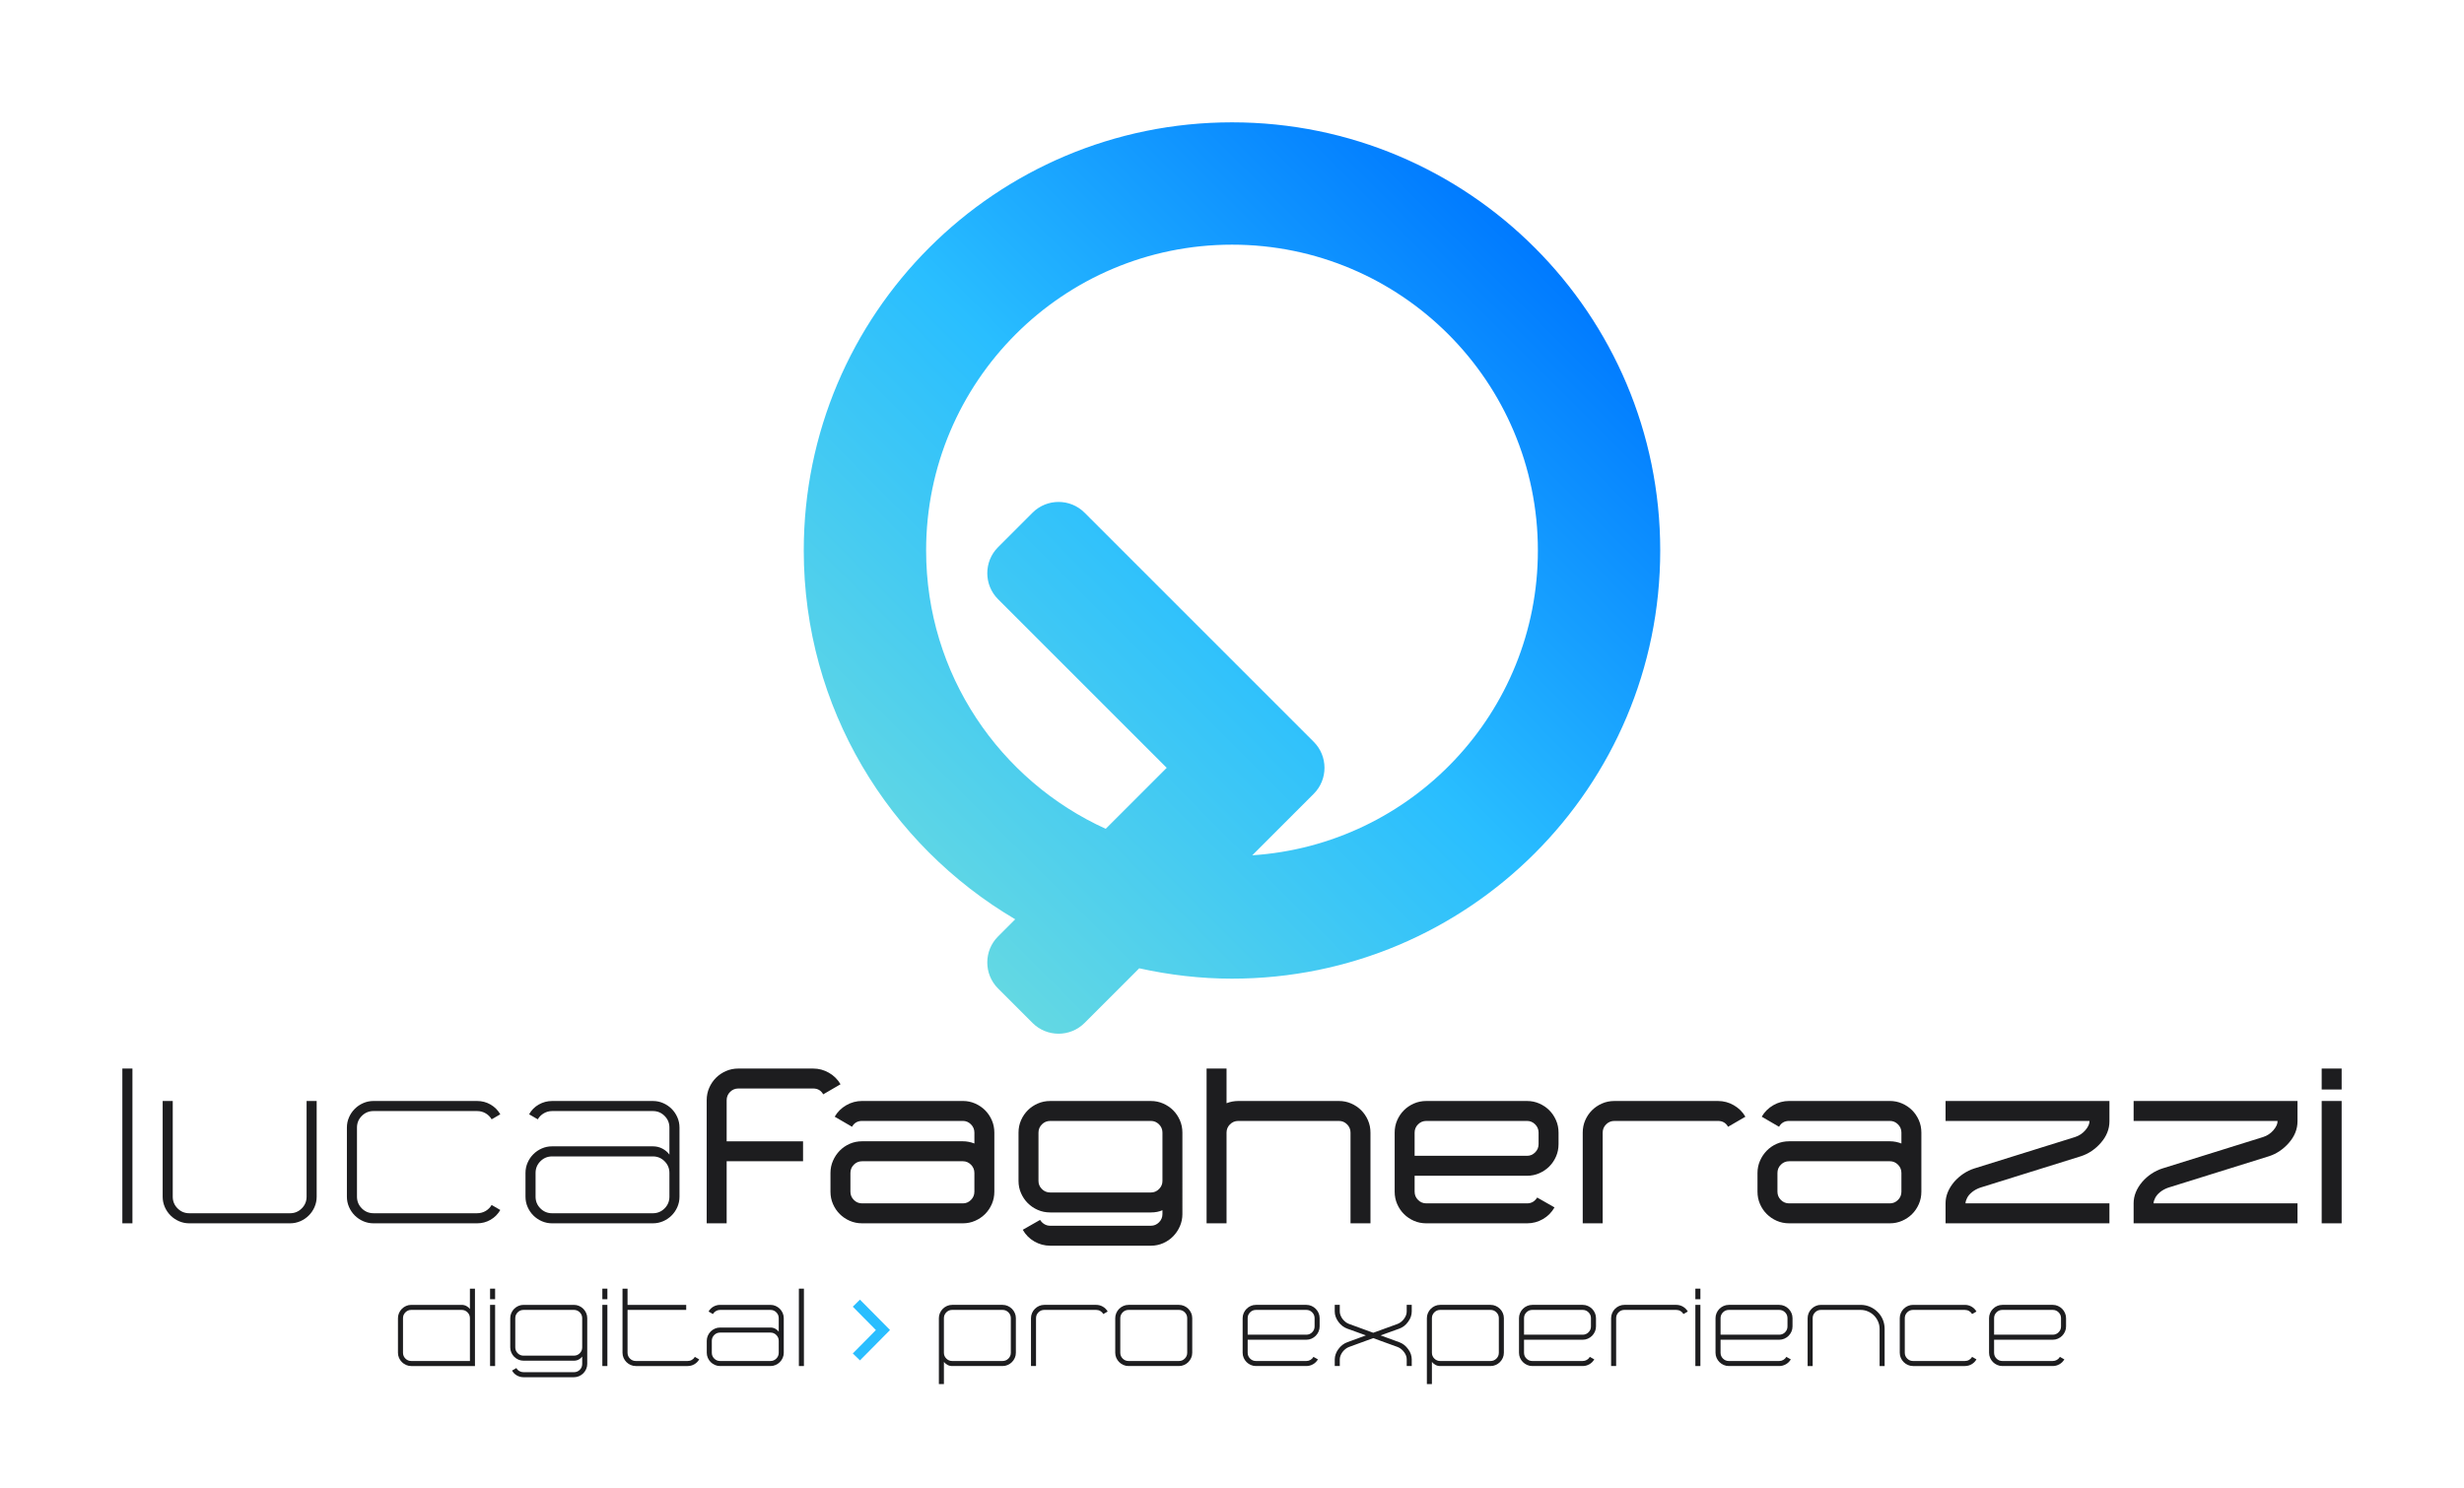 <?xml version="1.0" encoding="utf-8"?>
<!-- Generator: Adobe Illustrator 24.3.0, SVG Export Plug-In . SVG Version: 6.00 Build 0)  -->
<svg version="1.1" id="Livello_1" xmlns="http://www.w3.org/2000/svg" xmlns:xlink="http://www.w3.org/1999/xlink" x="0px" y="0px"
	 viewBox="0 0 483.323 291.999" style="enable-background:new 0 0 483.323 291.999;" xml:space="preserve">
<style type="text/css">
	.st0{fill:#1D1D1F;}
	.st1{fill:#29BEFF;}
	.st2{fill:url(#SVGID_1_);}
</style>
<g>
	<g>
		<path class="st0" d="M93.165,268H80.671c-0.356,0-0.692-0.069-1.009-0.208
			c-0.316-0.138-0.593-0.326-0.83-0.563c-0.237-0.236-0.425-0.514-0.563-0.83
			s-0.208-0.652-0.208-1.008v-6.781c0-0.355,0.069-0.691,0.208-1.008
			s0.326-0.594,0.563-0.831s0.514-0.425,0.83-0.563c0.316-0.138,0.652-0.207,1.009-0.207
			h9.885c0.342,0,0.655,0.076,0.938,0.228s0.511,0.346,0.683,0.583v-3.993h0.988V268z
			 M92.177,258.609c0-0.448-0.158-0.83-0.475-1.146s-0.699-0.475-1.146-0.475h-9.885
			c-0.448,0-0.831,0.158-1.147,0.475s-0.475,0.698-0.475,1.146v6.781
			c0,0.448,0.158,0.83,0.475,1.146s0.699,0.475,1.147,0.475h11.506V258.609z"/>
		<path class="st0" d="M96.13,254.892v-2.075h0.988v2.075H96.13z M96.13,268v-12h0.988v12
			H96.13z"/>
		<path class="st0" d="M115.188,267.584c0,0.355-0.069,0.691-0.208,1.008s-0.326,0.594-0.563,0.831
			c-0.237,0.236-0.514,0.425-0.83,0.563c-0.316,0.138-0.652,0.207-1.008,0.207h-9.885
			c-0.462,0-0.896-0.115-1.306-0.346c-0.408-0.23-0.725-0.551-0.948-0.959l0.85-0.494
			c0.146,0.264,0.343,0.465,0.594,0.603c0.25,0.139,0.52,0.208,0.811,0.208h9.885
			c0.447,0,0.83-0.155,1.146-0.465s0.475-0.695,0.475-1.156v-1.443
			c-0.172,0.237-0.399,0.432-0.683,0.583c-0.283,0.152-0.597,0.228-0.938,0.228h-9.885
			c-0.356,0-0.692-0.069-1.009-0.207c-0.316-0.139-0.593-0.327-0.83-0.563
			c-0.237-0.237-0.425-0.515-0.563-0.831s-0.208-0.652-0.208-1.008v-5.733
			c0-0.355,0.069-0.691,0.208-1.008s0.326-0.594,0.563-0.831s0.514-0.425,0.83-0.563
			c0.316-0.138,0.652-0.207,1.009-0.207h9.885c0.355,0,0.691,0.069,1.008,0.207
			c0.316,0.139,0.593,0.326,0.83,0.563s0.425,0.515,0.563,0.831
			s0.208,0.652,0.208,1.008V267.584z M114.2,258.609c0-0.448-0.158-0.83-0.475-1.146
			s-0.699-0.475-1.146-0.475h-9.885c-0.448,0-0.831,0.158-1.147,0.475
			s-0.475,0.698-0.475,1.146v5.733c0,0.448,0.158,0.83,0.475,1.146
			s0.699,0.475,1.147,0.475h9.885c0.447,0,0.83-0.158,1.146-0.475
			s0.475-0.698,0.475-1.146V258.609z"/>
		<path class="st0" d="M118.153,254.892v-2.075h0.988v2.075H118.153z M118.153,268v-12h0.988v12
			H118.153z"/>
		<path class="st0" d="M136.193,267.654c-0.402,0.23-0.84,0.346-1.314,0.346h-10.161
			c-0.356,0-0.692-0.069-1.009-0.208c-0.316-0.138-0.593-0.326-0.83-0.563
			c-0.237-0.236-0.425-0.514-0.563-0.83s-0.208-0.652-0.208-1.008v-12.573h0.988v3.183
			h11.507v0.988h-11.507v8.402c0,0.448,0.158,0.83,0.475,1.146s0.699,0.475,1.147,0.475
			h10.161c0.303,0,0.58-0.072,0.83-0.218c0.25-0.145,0.448-0.343,0.593-0.593l0.851,0.494
			C136.915,267.103,136.596,267.423,136.193,267.654z"/>
		<path class="st0" d="M153.739,265.39c0,0.355-0.069,0.691-0.208,1.008s-0.326,0.594-0.563,0.83
			c-0.237,0.237-0.514,0.426-0.83,0.563c-0.316,0.139-0.652,0.208-1.008,0.208h-9.885
			c-0.356,0-0.692-0.069-1.009-0.208c-0.316-0.138-0.593-0.326-0.83-0.563
			c-0.237-0.236-0.425-0.514-0.563-0.83s-0.208-0.652-0.208-1.008v-2.333
			c0-0.355,0.069-0.692,0.208-1.008c0.139-0.316,0.326-0.594,0.563-0.831
			s0.514-0.425,0.83-0.563c0.316-0.138,0.652-0.207,1.009-0.207h9.885
			c0.342,0,0.655,0.076,0.938,0.228s0.511,0.346,0.683,0.583v-2.649
			c0-0.448-0.158-0.83-0.475-1.146s-0.699-0.475-1.146-0.475h-9.885
			c-0.291,0-0.561,0.072-0.811,0.218c-0.251,0.145-0.448,0.343-0.594,0.593l-0.85-0.494
			c0.224-0.408,0.54-0.729,0.948-0.959c0.409-0.23,0.844-0.346,1.306-0.346h9.885
			c0.355,0,0.691,0.069,1.008,0.207c0.316,0.139,0.593,0.326,0.83,0.563
			s0.425,0.515,0.563,0.831s0.208,0.652,0.208,1.008V265.39z M152.751,263.057
			c0-0.448-0.158-0.83-0.475-1.146s-0.699-0.475-1.146-0.475h-9.885
			c-0.448,0-0.831,0.158-1.147,0.475s-0.475,0.698-0.475,1.146v2.333
			c0,0.448,0.158,0.83,0.475,1.146s0.699,0.475,1.147,0.475h9.885
			c0.447,0,0.83-0.158,1.146-0.475s0.475-0.698,0.475-1.146V263.057z"/>
		<path class="st0" d="M156.704,268v-15.183h0.988v15.183H156.704z"/>
		<path class="st1" d="M168.683,266.892l-1.403-1.363c0.869-0.884,1.598-1.618,2.185-2.205
			c0.586-0.586,1.051-1.058,1.394-1.413c0.408-0.422,0.725-0.744,0.949-0.969
			c-0.225-0.224-0.541-0.547-0.949-0.969c-0.343-0.355-0.808-0.823-1.394-1.403
			c-0.587-0.58-1.315-1.318-2.185-2.215l1.403-1.384l5.832,5.892l0.06,0.079
			L168.683,266.892z"/>
		<path class="st0" d="M199.267,265.39c0,0.355-0.069,0.691-0.208,1.008s-0.326,0.594-0.563,0.83
			c-0.237,0.237-0.514,0.426-0.83,0.563c-0.316,0.139-0.652,0.208-1.008,0.208h-9.885
			c-0.344,0-0.653-0.075-0.93-0.228c-0.276-0.151-0.508-0.346-0.692-0.583v4.35h-0.988
			v-12.93c0-0.355,0.069-0.691,0.208-1.008s0.326-0.594,0.563-0.831
			s0.514-0.425,0.83-0.563c0.316-0.138,0.652-0.207,1.009-0.207h9.885
			c0.355,0,0.691,0.069,1.008,0.207c0.316,0.139,0.593,0.326,0.83,0.563
			s0.425,0.515,0.563,0.831s0.208,0.652,0.208,1.008V265.39z M198.278,258.609
			c0-0.448-0.158-0.83-0.475-1.146s-0.699-0.475-1.146-0.475h-9.885
			c-0.448,0-0.831,0.158-1.147,0.475s-0.475,0.698-0.475,1.146v6.781
			c0,0.448,0.158,0.83,0.475,1.146s0.699,0.475,1.147,0.475h9.885
			c0.447,0,0.83-0.158,1.146-0.475s0.475-0.698,0.475-1.146V258.609z"/>
		<path class="st0" d="M216.426,257.798c-0.145-0.25-0.343-0.448-0.593-0.593
			c-0.25-0.146-0.527-0.218-0.83-0.218h-10.161c-0.448,0-0.831,0.158-1.147,0.475
			s-0.475,0.698-0.475,1.146v9.391h-0.988v-9.391c0-0.355,0.069-0.691,0.208-1.008
			s0.326-0.594,0.563-0.831s0.514-0.425,0.83-0.563c0.316-0.138,0.652-0.207,1.009-0.207
			h10.161c0.475,0,0.912,0.115,1.314,0.346s0.722,0.551,0.959,0.959L216.426,257.798z"/>
		<path class="st0" d="M233.863,265.39c0,0.355-0.069,0.691-0.208,1.008s-0.326,0.594-0.563,0.83
			c-0.237,0.237-0.514,0.426-0.83,0.563c-0.316,0.139-0.652,0.208-1.008,0.208h-9.885
			c-0.356,0-0.692-0.069-1.009-0.208c-0.316-0.138-0.593-0.326-0.83-0.563
			c-0.237-0.236-0.425-0.514-0.563-0.83s-0.208-0.652-0.208-1.008v-6.781
			c0-0.355,0.069-0.691,0.208-1.008s0.326-0.594,0.563-0.831s0.514-0.425,0.83-0.563
			c0.316-0.138,0.652-0.207,1.009-0.207h9.885c0.355,0,0.691,0.069,1.008,0.207
			c0.316,0.139,0.593,0.326,0.83,0.563s0.425,0.515,0.563,0.831
			s0.208,0.652,0.208,1.008V265.39z M232.875,258.609c0-0.448-0.158-0.83-0.475-1.146
			s-0.699-0.475-1.146-0.475h-9.885c-0.448,0-0.831,0.158-1.147,0.475
			s-0.475,0.698-0.475,1.146v6.781c0,0.448,0.158,0.83,0.475,1.146
			s0.699,0.475,1.147,0.475h9.885c0.447,0,0.83-0.158,1.146-0.475
			s0.475-0.698,0.475-1.146V258.609z"/>
		<path class="st0" d="M258.852,260.23c0,0.356-0.069,0.692-0.208,1.009
			c-0.139,0.315-0.326,0.593-0.563,0.83s-0.514,0.425-0.83,0.563
			c-0.316,0.138-0.652,0.207-1.008,0.207h-11.507v2.551c0,0.448,0.158,0.83,0.475,1.146
			s0.699,0.475,1.147,0.475h9.885c0.289,0,0.56-0.072,0.811-0.218
			c0.25-0.145,0.447-0.343,0.593-0.593l0.87,0.494c-0.237,0.408-0.561,0.729-0.969,0.959
			c-0.409,0.23-0.844,0.346-1.305,0.346h-9.885c-0.356,0-0.692-0.069-1.009-0.208
			c-0.316-0.138-0.593-0.326-0.83-0.563c-0.237-0.236-0.425-0.514-0.563-0.83
			s-0.208-0.652-0.208-1.008v-6.781c0-0.355,0.069-0.691,0.208-1.008
			s0.326-0.594,0.563-0.831s0.514-0.425,0.83-0.563c0.316-0.138,0.652-0.207,1.009-0.207
			h9.885c0.355,0,0.691,0.069,1.008,0.207c0.316,0.139,0.593,0.326,0.83,0.563
			s0.425,0.515,0.563,0.831s0.208,0.652,0.208,1.008V260.23z M257.863,258.609
			c0-0.448-0.158-0.83-0.475-1.146s-0.699-0.475-1.146-0.475h-9.885
			c-0.448,0-0.831,0.158-1.147,0.475s-0.475,0.698-0.475,1.146v3.242h11.507
			c0.447,0,0.83-0.158,1.146-0.475s0.475-0.698,0.475-1.146V258.609z"/>
		<path class="st0" d="M275.933,268v-1.305c0-0.501-0.172-0.976-0.515-1.424
			c-0.158-0.224-0.35-0.425-0.573-0.603c-0.225-0.178-0.455-0.313-0.691-0.405
			c-0.594-0.224-1.177-0.435-1.75-0.633c-0.573-0.197-1.084-0.382-1.532-0.554
			c-0.527-0.185-1.028-0.368-1.502-0.554l-4.765,1.74
			c-0.251,0.092-0.484,0.228-0.702,0.405s-0.412,0.379-0.583,0.603
			c-0.158,0.225-0.284,0.458-0.376,0.702s-0.139,0.484-0.139,0.722v1.305h-0.988v-1.305
			c0-0.343,0.062-0.688,0.188-1.038c0.125-0.349,0.299-0.675,0.523-0.979
			c0.475-0.646,1.055-1.094,1.74-1.345l3.657-1.344c-0.33-0.119-0.683-0.247-1.058-0.386
			c-0.376-0.139-0.738-0.27-1.088-0.396c-0.35-0.125-0.659-0.237-0.929-0.336
			c-0.271-0.099-0.465-0.168-0.583-0.208c-0.686-0.25-1.266-0.698-1.74-1.344
			c-0.475-0.659-0.712-1.331-0.712-2.017v-1.305h0.988v1.305
			c0,0.237,0.047,0.478,0.139,0.722s0.218,0.478,0.376,0.702
			c0.171,0.224,0.365,0.425,0.583,0.603s0.451,0.313,0.702,0.405l4.765,1.739l4.784-1.739
			c0.236-0.092,0.467-0.228,0.691-0.405c0.224-0.178,0.415-0.379,0.573-0.603
			c0.343-0.462,0.515-0.937,0.515-1.424v-1.305h0.988v1.305
			c0,0.343-0.06,0.686-0.178,1.028c-0.119,0.343-0.297,0.672-0.534,0.988
			c-0.462,0.646-1.035,1.094-1.72,1.344l-3.678,1.325l3.678,1.344
			c0.685,0.251,1.258,0.699,1.72,1.345c0.237,0.304,0.415,0.63,0.534,0.979
			c0.118,0.35,0.178,0.695,0.178,1.038v1.305H275.933z"/>
		<path class="st0" d="M294.99,265.39c0,0.355-0.069,0.691-0.208,1.008s-0.326,0.594-0.563,0.83
			c-0.237,0.237-0.514,0.426-0.83,0.563c-0.316,0.139-0.652,0.208-1.008,0.208h-9.885
			c-0.344,0-0.653-0.075-0.93-0.228c-0.276-0.151-0.508-0.346-0.692-0.583v4.35h-0.988
			v-12.93c0-0.355,0.069-0.691,0.208-1.008s0.326-0.594,0.563-0.831
			s0.514-0.425,0.83-0.563c0.316-0.138,0.652-0.207,1.009-0.207h9.885
			c0.355,0,0.691,0.069,1.008,0.207c0.316,0.139,0.593,0.326,0.83,0.563
			s0.425,0.515,0.563,0.831s0.208,0.652,0.208,1.008V265.39z M294.002,258.609
			c0-0.448-0.158-0.83-0.475-1.146s-0.699-0.475-1.146-0.475h-9.885
			c-0.448,0-0.831,0.158-1.147,0.475s-0.475,0.698-0.475,1.146v6.781
			c0,0.448,0.158,0.83,0.475,1.146s0.699,0.475,1.147,0.475h9.885
			c0.447,0,0.83-0.158,1.146-0.475s0.475-0.698,0.475-1.146V258.609z"/>
		<path class="st0" d="M313.06,260.23c0,0.356-0.069,0.692-0.208,1.009
			c-0.139,0.315-0.326,0.593-0.563,0.83s-0.514,0.425-0.83,0.563
			c-0.316,0.138-0.652,0.207-1.008,0.207h-11.507v2.551c0,0.448,0.158,0.83,0.475,1.146
			s0.699,0.475,1.147,0.475h9.885c0.289,0,0.56-0.072,0.811-0.218
			c0.25-0.145,0.447-0.343,0.593-0.593l0.87,0.494c-0.237,0.408-0.561,0.729-0.969,0.959
			c-0.409,0.23-0.844,0.346-1.305,0.346h-9.885c-0.356,0-0.692-0.069-1.009-0.208
			c-0.316-0.138-0.593-0.326-0.83-0.563c-0.237-0.236-0.425-0.514-0.563-0.83
			s-0.208-0.652-0.208-1.008v-6.781c0-0.355,0.069-0.691,0.208-1.008
			s0.326-0.594,0.563-0.831s0.514-0.425,0.83-0.563c0.316-0.138,0.652-0.207,1.009-0.207
			h9.885c0.355,0,0.691,0.069,1.008,0.207c0.316,0.139,0.593,0.326,0.83,0.563
			s0.425,0.515,0.563,0.831s0.208,0.652,0.208,1.008V260.23z M312.071,258.609
			c0-0.448-0.158-0.83-0.475-1.146s-0.699-0.475-1.146-0.475h-9.885
			c-0.448,0-0.831,0.158-1.147,0.475s-0.475,0.698-0.475,1.146v3.242h11.507
			c0.447,0,0.83-0.158,1.146-0.475s0.475-0.698,0.475-1.146V258.609z"/>
		<path class="st0" d="M330.219,257.798c-0.145-0.25-0.343-0.448-0.593-0.593
			c-0.25-0.146-0.527-0.218-0.83-0.218h-10.161c-0.448,0-0.831,0.158-1.147,0.475
			s-0.475,0.698-0.475,1.146v9.391h-0.988v-9.391c0-0.355,0.069-0.691,0.208-1.008
			s0.326-0.594,0.563-0.831s0.514-0.425,0.83-0.563c0.316-0.138,0.652-0.207,1.009-0.207
			h10.161c0.475,0,0.912,0.115,1.314,0.346s0.722,0.551,0.959,0.959L330.219,257.798z"/>
		<path class="st0" d="M332.552,254.892v-2.075h0.988v2.075H332.552z M332.552,268v-12h0.988v12
			H332.552z"/>
		<path class="st0" d="M351.61,260.23c0,0.356-0.069,0.692-0.208,1.009
			c-0.139,0.315-0.326,0.593-0.563,0.83s-0.514,0.425-0.83,0.563
			c-0.316,0.138-0.652,0.207-1.008,0.207H337.494v2.551c0,0.448,0.158,0.83,0.475,1.146
			s0.699,0.475,1.147,0.475h9.885c0.289,0,0.56-0.072,0.811-0.218
			c0.25-0.145,0.447-0.343,0.593-0.593l0.87,0.494c-0.237,0.408-0.561,0.729-0.969,0.959
			c-0.409,0.23-0.844,0.346-1.305,0.346h-9.885c-0.356,0-0.692-0.069-1.009-0.208
			c-0.316-0.138-0.593-0.326-0.83-0.563c-0.237-0.236-0.425-0.514-0.563-0.83
			s-0.208-0.652-0.208-1.008v-6.781c0-0.355,0.069-0.691,0.208-1.008
			s0.326-0.594,0.563-0.831s0.514-0.425,0.83-0.563c0.316-0.138,0.652-0.207,1.009-0.207
			h9.885c0.355,0,0.691,0.069,1.008,0.207c0.316,0.139,0.593,0.326,0.83,0.563
			s0.425,0.515,0.563,0.831s0.208,0.652,0.208,1.008V260.23z M350.622,258.609
			c0-0.448-0.158-0.83-0.475-1.146s-0.699-0.475-1.146-0.475h-9.885
			c-0.448,0-0.831,0.158-1.147,0.475s-0.475,0.698-0.475,1.146v3.242h11.507
			c0.447,0,0.83-0.158,1.146-0.475s0.475-0.698,0.475-1.146V258.609z"/>
		<path class="st0" d="M368.691,268v-7.275c0-0.514-0.1-0.998-0.297-1.453
			c-0.198-0.454-0.465-0.85-0.801-1.186c-0.336-0.337-0.731-0.604-1.187-0.801
			c-0.454-0.198-0.938-0.297-1.453-0.297h-7.769c-0.448,0-0.831,0.158-1.147,0.475
			s-0.475,0.698-0.475,1.146v9.391h-0.988v-9.391c0-0.355,0.069-0.691,0.208-1.008
			s0.326-0.594,0.563-0.831s0.514-0.425,0.83-0.563c0.316-0.138,0.652-0.207,1.009-0.207
			h7.769c0.646,0,1.256,0.122,1.829,0.365c0.573,0.244,1.077,0.584,1.513,1.019
			c0.447,0.435,0.79,0.939,1.027,1.513s0.356,1.183,0.356,1.828v7.275H368.691z"/>
		<path class="st0" d="M386.73,267.654c-0.402,0.23-0.84,0.346-1.314,0.346h-10.161
			c-0.356,0-0.692-0.069-1.009-0.208c-0.316-0.138-0.593-0.326-0.83-0.563
			c-0.237-0.236-0.425-0.514-0.563-0.83s-0.208-0.652-0.208-1.008v-6.781
			c0-0.355,0.069-0.691,0.208-1.008s0.326-0.594,0.563-0.831s0.514-0.425,0.83-0.563
			c0.316-0.138,0.652-0.207,1.009-0.207h10.161c0.475,0,0.912,0.115,1.314,0.346
			s0.722,0.551,0.959,0.959l-0.851,0.494c-0.145-0.25-0.343-0.448-0.593-0.593
			c-0.25-0.146-0.527-0.218-0.83-0.218h-10.161c-0.448,0-0.831,0.158-1.147,0.475
			s-0.475,0.698-0.475,1.146v6.781c0,0.448,0.158,0.83,0.475,1.146
			s0.699,0.475,1.147,0.475h10.161c0.303,0,0.58-0.072,0.83-0.218
			c0.25-0.145,0.448-0.343,0.593-0.593l0.851,0.494
			C387.452,267.103,387.133,267.423,386.73,267.654z"/>
		<path class="st0" d="M405.265,260.23c0,0.356-0.069,0.692-0.208,1.009
			c-0.139,0.315-0.326,0.593-0.563,0.83s-0.514,0.425-0.83,0.563
			c-0.316,0.138-0.652,0.207-1.008,0.207h-11.507v2.551c0,0.448,0.158,0.83,0.475,1.146
			s0.699,0.475,1.147,0.475h9.885c0.289,0,0.56-0.072,0.811-0.218
			c0.25-0.145,0.447-0.343,0.593-0.593l0.87,0.494c-0.237,0.408-0.561,0.729-0.969,0.959
			c-0.409,0.23-0.844,0.346-1.305,0.346h-9.885c-0.356,0-0.692-0.069-1.009-0.208
			c-0.316-0.138-0.593-0.326-0.83-0.563c-0.237-0.236-0.425-0.514-0.563-0.83
			s-0.208-0.652-0.208-1.008v-6.781c0-0.355,0.069-0.691,0.208-1.008
			s0.326-0.594,0.563-0.831s0.514-0.425,0.83-0.563c0.316-0.138,0.652-0.207,1.009-0.207
			h9.885c0.355,0,0.691,0.069,1.008,0.207c0.316,0.139,0.593,0.326,0.83,0.563
			s0.425,0.515,0.563,0.831s0.208,0.652,0.208,1.008V260.23z M404.276,258.609
			c0-0.448-0.158-0.83-0.475-1.146s-0.699-0.475-1.146-0.475h-9.885
			c-0.448,0-0.831,0.158-1.147,0.475s-0.475,0.698-0.475,1.146v3.242h11.507
			c0.447,0,0.83-0.158,1.146-0.475s0.475-0.698,0.475-1.146V258.609z"/>
	</g>
	<g>
		<path class="st0" d="M24,240v-30.366h1.977v30.366H24z"/>
		<path class="st0" d="M61.7,236.797c-0.275,0.633-0.652,1.187-1.127,1.661
			c-0.473,0.475-1.027,0.85-1.66,1.127c-0.633,0.276-1.305,0.415-2.016,0.415h-19.77
			c-0.712,0-1.384-0.139-2.017-0.415c-0.632-0.277-1.186-0.652-1.661-1.127
			c-0.474-0.475-0.85-1.028-1.127-1.661c-0.276-0.632-0.415-1.305-0.415-2.016v-18.781
			h1.977v18.781c0,0.896,0.316,1.66,0.949,2.293c0.633,0.633,1.397,0.949,2.293,0.949
			H56.897c0.895,0,1.66-0.316,2.293-0.949s0.949-1.396,0.949-2.293v-18.781h1.977v18.781
			C62.116,235.493,61.977,236.166,61.7,236.797z"/>
		<path class="st0" d="M96.217,239.308c-0.804,0.462-1.68,0.692-2.629,0.692H73.265
			c-0.712,0-1.384-0.139-2.017-0.415c-0.633-0.277-1.187-0.652-1.66-1.127
			c-0.475-0.475-0.851-1.028-1.127-1.661c-0.277-0.632-0.415-1.305-0.415-2.016v-13.562
			c0-0.712,0.138-1.384,0.415-2.017c0.276-0.632,0.652-1.186,1.127-1.66
			c0.474-0.475,1.027-0.851,1.66-1.127c0.633-0.277,1.305-0.415,2.017-0.415h20.323
			c0.949,0,1.825,0.23,2.629,0.691c0.804,0.462,1.443,1.102,1.918,1.918l-1.7,0.988
			c-0.29-0.5-0.686-0.896-1.187-1.186s-1.055-0.436-1.66-0.436H73.265
			c-0.896,0-1.66,0.316-2.293,0.949s-0.949,1.397-0.949,2.293v13.562
			c0,0.896,0.316,1.66,0.949,2.293s1.396,0.949,2.293,0.949h20.323
			c0.605,0,1.159-0.145,1.66-0.436c0.501-0.289,0.896-0.685,1.187-1.186l1.7,0.988
			C97.661,238.208,97.021,238.848,96.217,239.308z"/>
		<path class="st0" d="M133.285,234.782c0,0.711-0.138,1.384-0.415,2.016
			c-0.276,0.633-0.652,1.187-1.127,1.661c-0.474,0.475-1.027,0.85-1.66,1.127
			c-0.633,0.276-1.305,0.415-2.017,0.415H108.296c-0.712,0-1.384-0.139-2.017-0.415
			c-0.633-0.277-1.187-0.652-1.66-1.127c-0.475-0.475-0.851-1.028-1.127-1.661
			c-0.277-0.632-0.415-1.305-0.415-2.016v-4.666c0-0.712,0.138-1.384,0.415-2.017
			c0.276-0.633,0.652-1.187,1.127-1.66c0.474-0.475,1.027-0.851,1.66-1.127
			c0.633-0.277,1.305-0.415,2.017-0.415h19.77c0.686,0,1.311,0.151,1.878,0.454
			c0.566,0.304,1.021,0.692,1.364,1.167v-5.299c0-0.896-0.316-1.66-0.949-2.293
			c-0.632-0.633-1.397-0.949-2.293-0.949H108.296c-0.58,0-1.121,0.146-1.621,0.436
			c-0.501,0.29-0.896,0.686-1.187,1.186l-1.7-0.988
			c0.448-0.816,1.081-1.456,1.898-1.918c0.816-0.461,1.687-0.691,2.609-0.691h19.77
			c0.712,0,1.384,0.138,2.017,0.415c0.633,0.276,1.187,0.652,1.66,1.127
			c0.475,0.475,0.851,1.028,1.127,1.66c0.277,0.633,0.415,1.305,0.415,2.017V234.782z
			 M131.308,230.116c0-0.896-0.316-1.66-0.949-2.293c-0.632-0.633-1.397-0.949-2.293-0.949
			H108.296c-0.896,0-1.66,0.316-2.293,0.949s-0.949,1.397-0.949,2.293v4.666
			c0,0.896,0.316,1.66,0.949,2.293s1.396,0.949,2.293,0.949h19.77
			c0.896,0,1.661-0.316,2.293-0.949c0.633-0.633,0.949-1.396,0.949-2.293V230.116z"/>
		<path class="st0" d="M161.475,214.696c-0.422-0.765-1.081-1.146-1.977-1.146h-14.669
			c-0.633,0-1.173,0.224-1.621,0.672s-0.672,0.988-0.672,1.621v8.065h14.985v3.915h-14.985
			v12.178h-3.915V228.574v-12.731c0-0.87,0.165-1.681,0.494-2.432
			c0.33-0.751,0.771-1.404,1.325-1.957c0.554-0.554,1.206-0.995,1.957-1.325
			c0.751-0.329,1.562-0.494,2.432-0.494h14.669c1.107,0,2.142,0.277,3.104,0.83
			c0.962,0.554,1.72,1.306,2.273,2.254L161.475,214.696z"/>
		<path class="st0" d="M195.044,233.792c0,0.87-0.165,1.681-0.494,2.432
			c-0.33,0.752-0.771,1.404-1.324,1.958c-0.554,0.553-1.206,0.995-1.958,1.324
			c-0.751,0.33-1.549,0.494-2.392,0.494h-19.77c-0.87,0-1.681-0.164-2.432-0.494
			c-0.751-0.329-1.403-0.771-1.957-1.324c-0.554-0.554-0.995-1.206-1.325-1.958
			c-0.329-0.751-0.494-1.562-0.494-2.432v-3.677c0-0.844,0.165-1.641,0.494-2.393
			c0.33-0.751,0.771-1.409,1.325-1.977c0.554-0.566,1.206-1.015,1.957-1.345
			c0.751-0.329,1.562-0.494,2.432-0.494h19.77c0.764,0,1.516,0.146,2.254,0.436v-2.136
			c0-0.632-0.225-1.172-0.673-1.621c-0.448-0.447-0.975-0.672-1.581-0.672h-19.77
			c-0.896,0-1.556,0.383-1.978,1.146l-3.399-1.977c0.553-0.949,1.311-1.7,2.273-2.254
			c0.962-0.554,1.996-0.83,3.104-0.83h19.77c0.843,0,1.641,0.165,2.392,0.494
			c0.752,0.33,1.404,0.771,1.958,1.324c0.553,0.554,0.994,1.206,1.324,1.957
			c0.329,0.752,0.494,1.562,0.494,2.432V233.792z M191.13,230.116
			c0-0.633-0.225-1.173-0.673-1.621s-0.975-0.672-1.581-0.672h-19.77
			c-0.633,0-1.173,0.224-1.621,0.672s-0.672,0.988-0.672,1.621v3.677
			c0,0.633,0.224,1.174,0.672,1.621c0.448,0.449,0.988,0.673,1.621,0.673h19.77
			c0.606,0,1.133-0.224,1.581-0.673c0.448-0.447,0.673-0.988,0.673-1.621V230.116z"/>
		<path class="st0" d="M231.934,238.182c0,0.844-0.165,1.641-0.494,2.392
			c-0.33,0.751-0.771,1.41-1.324,1.977c-0.554,0.567-1.206,1.015-1.958,1.345
			c-0.751,0.329-1.549,0.494-2.392,0.494h-19.77c-1.107,0-2.142-0.276-3.104-0.83
			c-0.963-0.554-1.721-1.318-2.273-2.293l3.399-1.938c0.211,0.343,0.488,0.619,0.831,0.83
			c0.342,0.211,0.725,0.316,1.146,0.316h19.77c0.606,0,1.133-0.225,1.581-0.672
			c0.448-0.448,0.673-0.989,0.673-1.621v-0.752c-0.659,0.291-1.411,0.436-2.254,0.436
			h-19.77c-0.87,0-1.681-0.165-2.432-0.494c-0.751-0.33-1.403-0.771-1.957-1.325
			s-0.995-1.206-1.325-1.957c-0.329-0.751-0.494-1.548-0.494-2.392v-9.49
			c0-0.869,0.165-1.68,0.494-2.432c0.33-0.751,0.771-1.403,1.325-1.957
			s1.206-0.994,1.957-1.324c0.751-0.329,1.562-0.494,2.432-0.494h19.77
			c0.843,0,1.641,0.165,2.392,0.494c0.752,0.33,1.404,0.771,1.958,1.324
			c0.553,0.554,0.994,1.206,1.324,1.957c0.329,0.752,0.494,1.562,0.494,2.432V238.182z
			 M228.02,222.208c0-0.632-0.225-1.172-0.673-1.621c-0.448-0.447-0.975-0.672-1.581-0.672
			h-19.77c-0.633,0-1.173,0.225-1.621,0.672c-0.448,0.449-0.672,0.989-0.672,1.621v9.49
			c0,0.606,0.224,1.133,0.672,1.581s0.988,0.672,1.621,0.672h19.77
			c0.606,0,1.133-0.224,1.581-0.672s0.673-0.975,0.673-1.581V222.208z"/>
		<path class="st0" d="M264.91,240V222.208c0-0.632-0.225-1.172-0.673-1.621
			c-0.448-0.447-0.975-0.672-1.581-0.672h-19.77c-0.633,0-1.173,0.225-1.622,0.672
			c-0.448,0.449-0.672,0.989-0.672,1.621v17.793h-3.915v-30.366h3.915v6.801
			c0.737-0.29,1.502-0.435,2.293-0.435h19.77c0.843,0,1.641,0.165,2.392,0.494
			c0.752,0.33,1.404,0.771,1.958,1.324c0.553,0.554,0.994,1.206,1.324,1.957
			c0.329,0.752,0.494,1.562,0.494,2.432v17.793H264.91z"/>
		<path class="st0" d="M305.714,224.461c0,0.87-0.165,1.681-0.494,2.432
			c-0.33,0.751-0.771,1.404-1.324,1.957c-0.554,0.554-1.206,0.996-1.958,1.325
			c-0.751,0.33-1.549,0.494-2.392,0.494h-22.062v3.123c0,0.633,0.224,1.174,0.672,1.621
			c0.448,0.449,0.988,0.673,1.621,0.673h19.77c0.843,0,1.502-0.382,1.977-1.146
			l3.4,1.937c-0.554,0.976-1.312,1.74-2.273,2.294s-1.996,0.83-3.104,0.83h-19.77
			c-0.87,0-1.681-0.164-2.432-0.494c-0.751-0.329-1.403-0.771-1.957-1.324
			c-0.554-0.554-0.995-1.206-1.325-1.958c-0.329-0.751-0.494-1.562-0.494-2.432V222.208
			c0-0.869,0.165-1.68,0.494-2.432c0.33-0.751,0.771-1.403,1.325-1.957
			s1.206-0.994,1.957-1.324c0.751-0.329,1.562-0.494,2.432-0.494h19.77
			c0.843,0,1.641,0.165,2.392,0.494c0.752,0.33,1.404,0.771,1.958,1.324
			c0.553,0.554,0.994,1.206,1.324,1.957c0.329,0.752,0.494,1.562,0.494,2.432V224.461z
			 M301.8,222.208c0-0.632-0.225-1.172-0.673-1.621c-0.448-0.447-0.975-0.672-1.581-0.672
			h-19.77c-0.633,0-1.173,0.225-1.621,0.672c-0.448,0.449-0.672,0.989-0.672,1.621v4.548
			h22.062c0.606,0,1.133-0.224,1.581-0.673c0.448-0.447,0.673-0.988,0.673-1.621V222.208z"/>
		<path class="st0" d="M338.966,221.061c-0.422-0.764-1.081-1.146-1.977-1.146h-20.323
			c-0.633,0-1.173,0.225-1.621,0.672c-0.448,0.449-0.672,0.989-0.672,1.621v17.793h-3.915
			V222.208c0-0.869,0.165-1.68,0.494-2.432c0.33-0.751,0.771-1.403,1.325-1.957
			s1.206-0.994,1.957-1.324c0.751-0.329,1.562-0.494,2.432-0.494h20.323
			c1.106,0,2.141,0.276,3.104,0.83c0.962,0.554,1.72,1.305,2.273,2.254L338.966,221.061z"
			/>
		<path class="st0" d="M376.884,233.792c0,0.87-0.165,1.681-0.494,2.432
			c-0.33,0.752-0.771,1.404-1.324,1.958c-0.554,0.553-1.206,0.995-1.958,1.324
			c-0.751,0.33-1.549,0.494-2.392,0.494h-19.77c-0.87,0-1.681-0.164-2.432-0.494
			c-0.751-0.329-1.403-0.771-1.957-1.324c-0.554-0.554-0.995-1.206-1.325-1.958
			c-0.329-0.751-0.494-1.562-0.494-2.432v-3.677c0-0.844,0.165-1.641,0.494-2.393
			c0.33-0.751,0.771-1.409,1.325-1.977c0.554-0.566,1.206-1.015,1.957-1.345
			c0.751-0.329,1.562-0.494,2.432-0.494h19.77c0.764,0,1.516,0.146,2.254,0.436v-2.136
			c0-0.632-0.225-1.172-0.673-1.621c-0.448-0.447-0.975-0.672-1.581-0.672h-19.77
			c-0.896,0-1.556,0.383-1.978,1.146l-3.399-1.977c0.553-0.949,1.311-1.7,2.273-2.254
			c0.962-0.554,1.996-0.83,3.104-0.83h19.77c0.843,0,1.641,0.165,2.392,0.494
			c0.752,0.33,1.404,0.771,1.958,1.324c0.553,0.554,0.994,1.206,1.324,1.957
			c0.329,0.752,0.494,1.562,0.494,2.432V233.792z M372.97,230.116
			c0-0.633-0.225-1.173-0.673-1.621s-0.975-0.672-1.581-0.672h-19.77
			c-0.633,0-1.173,0.224-1.621,0.672s-0.672,0.988-0.672,1.621v3.677
			c0,0.633,0.224,1.174,0.672,1.621c0.448,0.449,0.988,0.673,1.621,0.673h19.77
			c0.606,0,1.133-0.224,1.581-0.673c0.448-0.447,0.673-0.988,0.673-1.621V230.116z"/>
		<path class="st0" d="M381.628,240v-3.914c0-1.477,0.566-2.887,1.7-4.231
			c0.527-0.605,1.127-1.133,1.799-1.581c0.673-0.448,1.378-0.791,2.116-1.028l19.77-6.168
			c0.816-0.263,1.495-0.712,2.036-1.344c0.54-0.633,0.811-1.213,0.811-1.74v-0.079
			h-28.231v-3.914h32.146v3.993c0,1.529-0.567,2.939-1.7,4.23
			c-0.527,0.607-1.121,1.134-1.779,1.582c-0.659,0.448-1.357,0.791-2.096,1.027
			l-19.77,6.169c-0.606,0.211-1.141,0.501-1.602,0.869
			c-0.461,0.37-0.797,0.778-1.008,1.226c-0.185,0.37-0.276,0.699-0.276,0.989h28.23
			v3.914H381.628z"/>
		<path class="st0" d="M418.518,240v-3.914c0-1.477,0.566-2.887,1.7-4.231
			c0.527-0.605,1.127-1.133,1.799-1.581c0.673-0.448,1.378-0.791,2.116-1.028l19.77-6.168
			c0.816-0.263,1.495-0.712,2.036-1.344c0.54-0.633,0.811-1.213,0.811-1.74v-0.079
			h-28.231v-3.914h32.146v3.993c0,1.529-0.567,2.939-1.7,4.23
			c-0.527,0.607-1.121,1.134-1.779,1.582c-0.659,0.448-1.357,0.791-2.096,1.027
			l-19.77,6.169c-0.606,0.211-1.141,0.501-1.602,0.869
			c-0.461,0.37-0.797,0.778-1.008,1.226c-0.185,0.37-0.276,0.699-0.276,0.989h28.23
			v3.914H418.518z"/>
		<path class="st0" d="M455.407,213.747v-4.112h3.915v4.112H455.407z M455.407,240v-24h3.915v24
			H455.407z"/>
	</g>
	<linearGradient id="SVGID_1_" gradientUnits="userSpaceOnUse" x1="175.755" y1="173.906" x2="301.058" y2="48.603">
		<stop  offset="0" style="stop-color:#63D8E3"/>
		<stop  offset="0.5" style="stop-color:#29BEFF"/>
		<stop  offset="1" style="stop-color:#007AFF"/>
	</linearGradient>
	<path class="st2" d="M241.661,24c-46.392,0-84,37.608-84,84c0,30.855,16.686,57.749,41.477,72.353
		l-3.377,3.377c-2.8,2.8-2.8,7.382,0,10.182l6.788,6.788
		c2.8,2.8,7.382,2.8,10.182,0l10.732-10.733C229.33,191.264,235.405,192,241.661,192
		c46.392,0,84-37.608,84-84C325.661,61.608,288.053,24,241.661,24z M245.632,167.799
		l5.283-5.283l6.788-6.788c2.8-2.8,2.8-7.382,0-10.182l-6.788-6.788l-38.184-38.184
		c-2.8-2.8-7.382-2.8-10.182,0l-6.788,6.788c-2.8,2.8-2.8,7.382,0,10.182
		l33.093,33.093l-11.965,11.965c-20.763-9.437-35.228-30.309-35.228-54.602
		c0-33.137,26.863-60,60-60S301.661,74.863,301.661,108
		C301.661,139.796,276.909,165.746,245.632,167.799z"/>
</g>
</svg>
